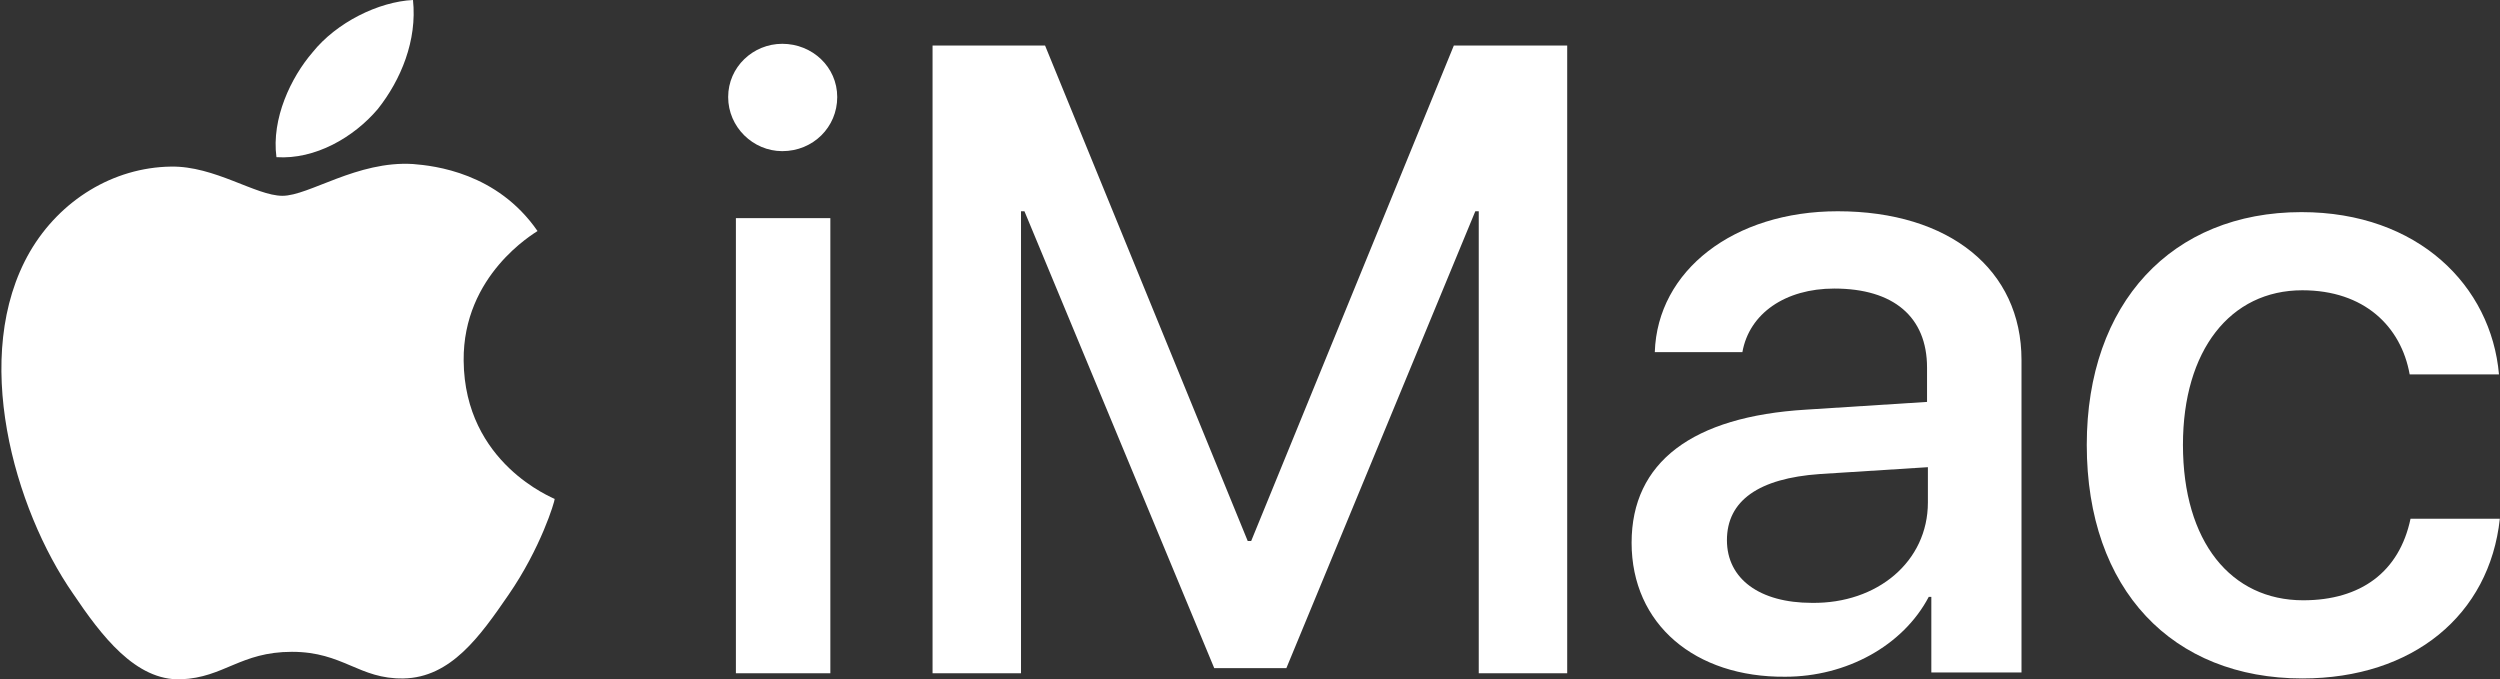 <?xml version="1.0" encoding="UTF-8"?> <svg xmlns="http://www.w3.org/2000/svg" width="184" height="50" viewBox="0 0 184 50" fill="none"><rect x="0" y="0" width="184" height="50" fill="#333333" stroke="none"/><path d="M53.593 7.142C53.593 4.93 55.426 3.224 57.575 3.224C59.787 3.224 61.62 4.93 61.62 7.142C61.62 9.355 59.85 11.124 57.575 11.124C55.426 11.124 53.593 9.355 53.593 7.142ZM54.162 16.055H61.114V49.554H54.162V16.055Z" fill="white"></path><path d="M115.409 49.554H108.836V15.549H108.583L94.677 49.175H89.368L75.399 15.549H75.146V49.554H68.636V3.35H76.916L91.833 39.82H92.086L107.003 3.35H115.346V49.554H115.409Z" fill="white"></path><path d="M120.086 39.947C120.086 34.005 124.574 30.655 132.917 30.15L141.83 29.581V27.052C141.83 23.323 139.364 21.238 135.003 21.238C131.4 21.238 128.746 23.07 128.24 25.915H121.793C121.983 19.91 127.608 15.549 135.256 15.549C143.473 15.549 148.782 19.847 148.782 26.484V49.491H142.146V43.929H141.956C140.06 47.532 135.888 49.807 131.4 49.807C124.764 49.87 120.086 45.951 120.086 39.947ZM141.893 36.976V34.385L133.929 34.89C129.441 35.206 127.102 36.849 127.102 39.757C127.102 42.601 129.504 44.371 133.36 44.371C138.164 44.434 141.893 41.337 141.893 36.976Z" fill="white"></path><path d="M177.352 27.558C176.72 24.018 174.002 21.364 169.451 21.364C164.142 21.364 160.665 25.788 160.665 32.741C160.665 39.883 164.205 44.181 169.514 44.181C173.749 44.181 176.593 42.096 177.415 38.177H183.988C183.23 45.256 177.605 49.933 169.451 49.933C159.907 49.933 153.586 43.423 153.586 32.741C153.586 22.312 159.843 15.612 169.388 15.612C177.984 15.612 183.356 21.048 183.925 27.558H177.352Z" fill="white"></path><path d="M27.805 8.027C29.511 5.878 30.712 2.971 30.396 0C27.868 0.126 24.771 1.643 23.001 3.856C21.421 5.689 19.967 8.723 20.346 11.567C23.191 11.757 26.035 10.113 27.805 8.027Z" fill="white"></path><path d="M30.396 12.072C26.288 11.82 22.748 14.411 20.789 14.411C18.829 14.411 15.795 12.199 12.572 12.262C8.337 12.325 4.418 14.727 2.206 18.52C-2.219 26.168 1.068 37.482 5.366 43.676C7.452 46.773 9.98 50.123 13.33 49.996C16.491 49.87 17.692 47.974 21.484 47.974C25.276 47.974 26.414 49.996 29.701 49.933C33.177 49.87 35.326 46.836 37.412 43.802C39.814 40.326 40.825 36.913 40.825 36.723C40.762 36.66 34.188 34.132 34.125 26.547C34.062 20.226 39.308 17.192 39.561 17.003C36.59 12.705 31.976 12.199 30.396 12.072Z" fill="white"></path></svg> 